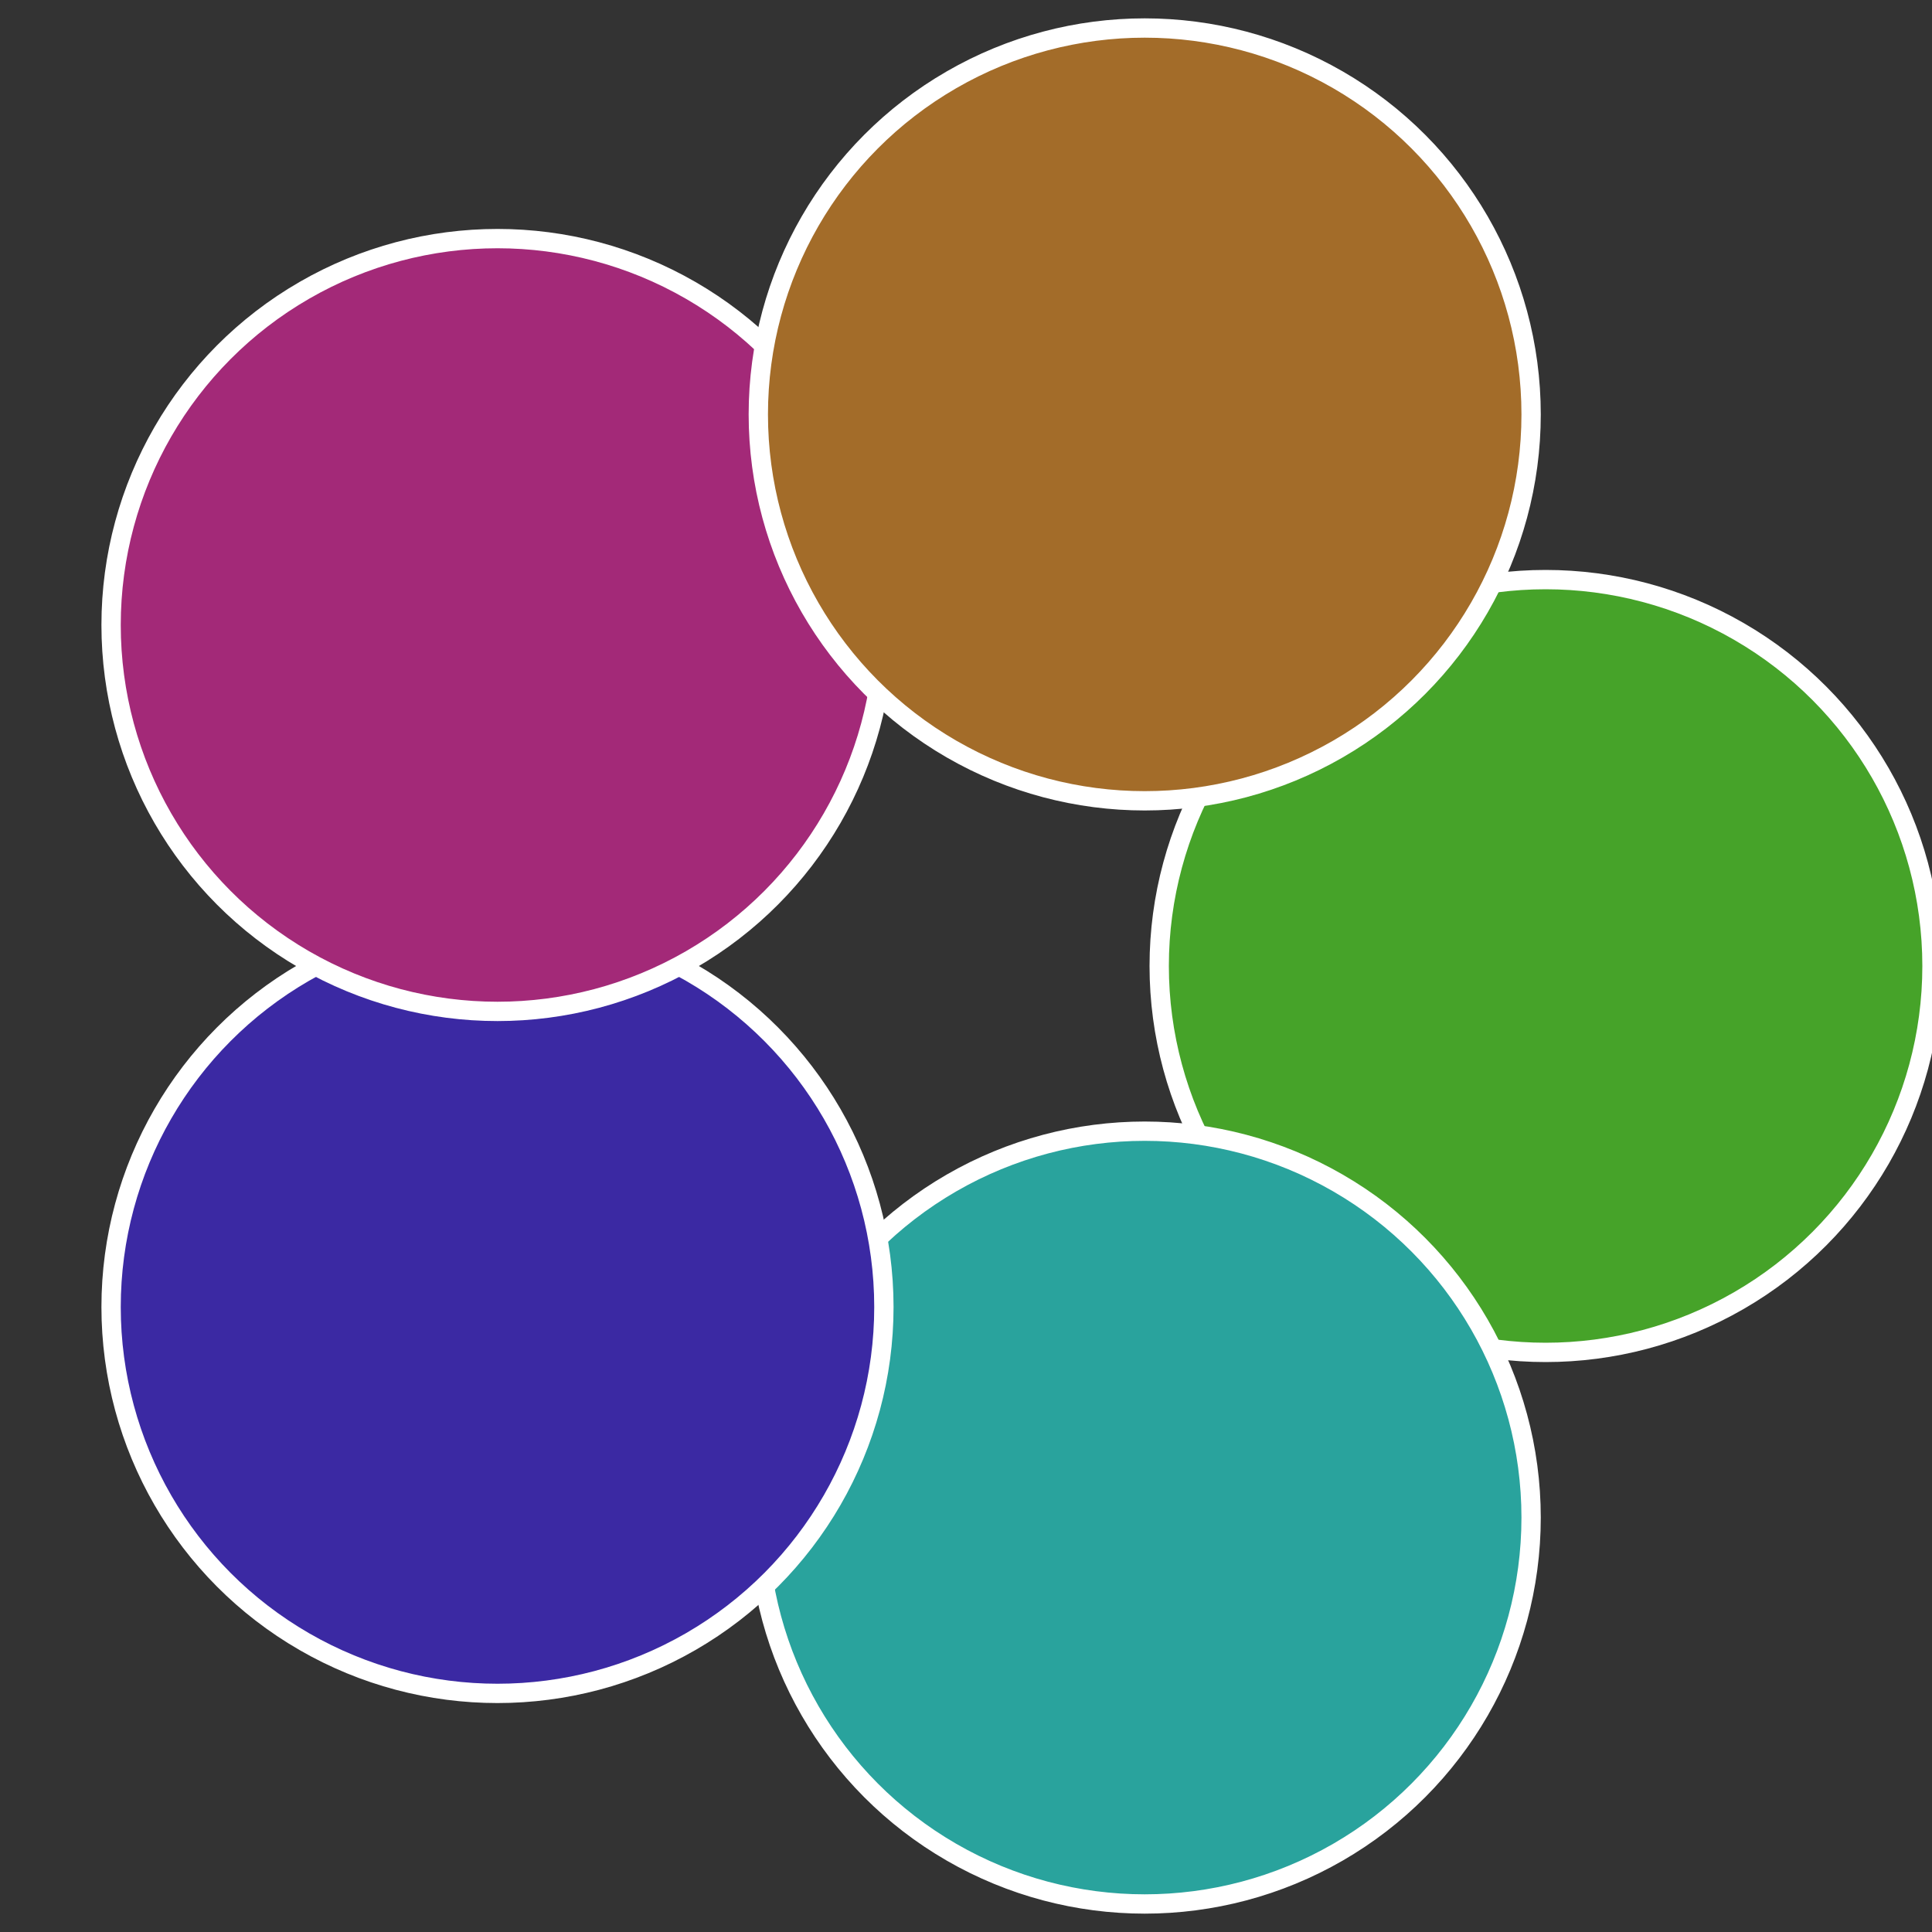 <?xml version="1.0" standalone="no"?>
<svg width="500" height="500" viewBox="-1 -1 2 2" xmlns="http://www.w3.org/2000/svg">
 
                <rect x="-1" y="-1" width="2" height="2" fill="#333333" stroke="none"/>
 
                <circle cx="0.6" cy="0" r="0.4" fill="#46a329" stroke="#fff" stroke-width="1%" />
             
                <circle cx="0.185" cy="0.571" r="0.4" fill="#29a39d" stroke="#fff" stroke-width="1%" />
             
                <circle cx="-0.485" cy="0.353" r="0.4" fill="#3b29a3" stroke="#fff" stroke-width="1%" />
             
                <circle cx="-0.485" cy="-0.353" r="0.4" fill="#a32978" stroke="#fff" stroke-width="1%" />
             
                <circle cx="0.185" cy="-0.571" r="0.4" fill="#a36c29" stroke="#fff" stroke-width="1%" />
            </svg>

